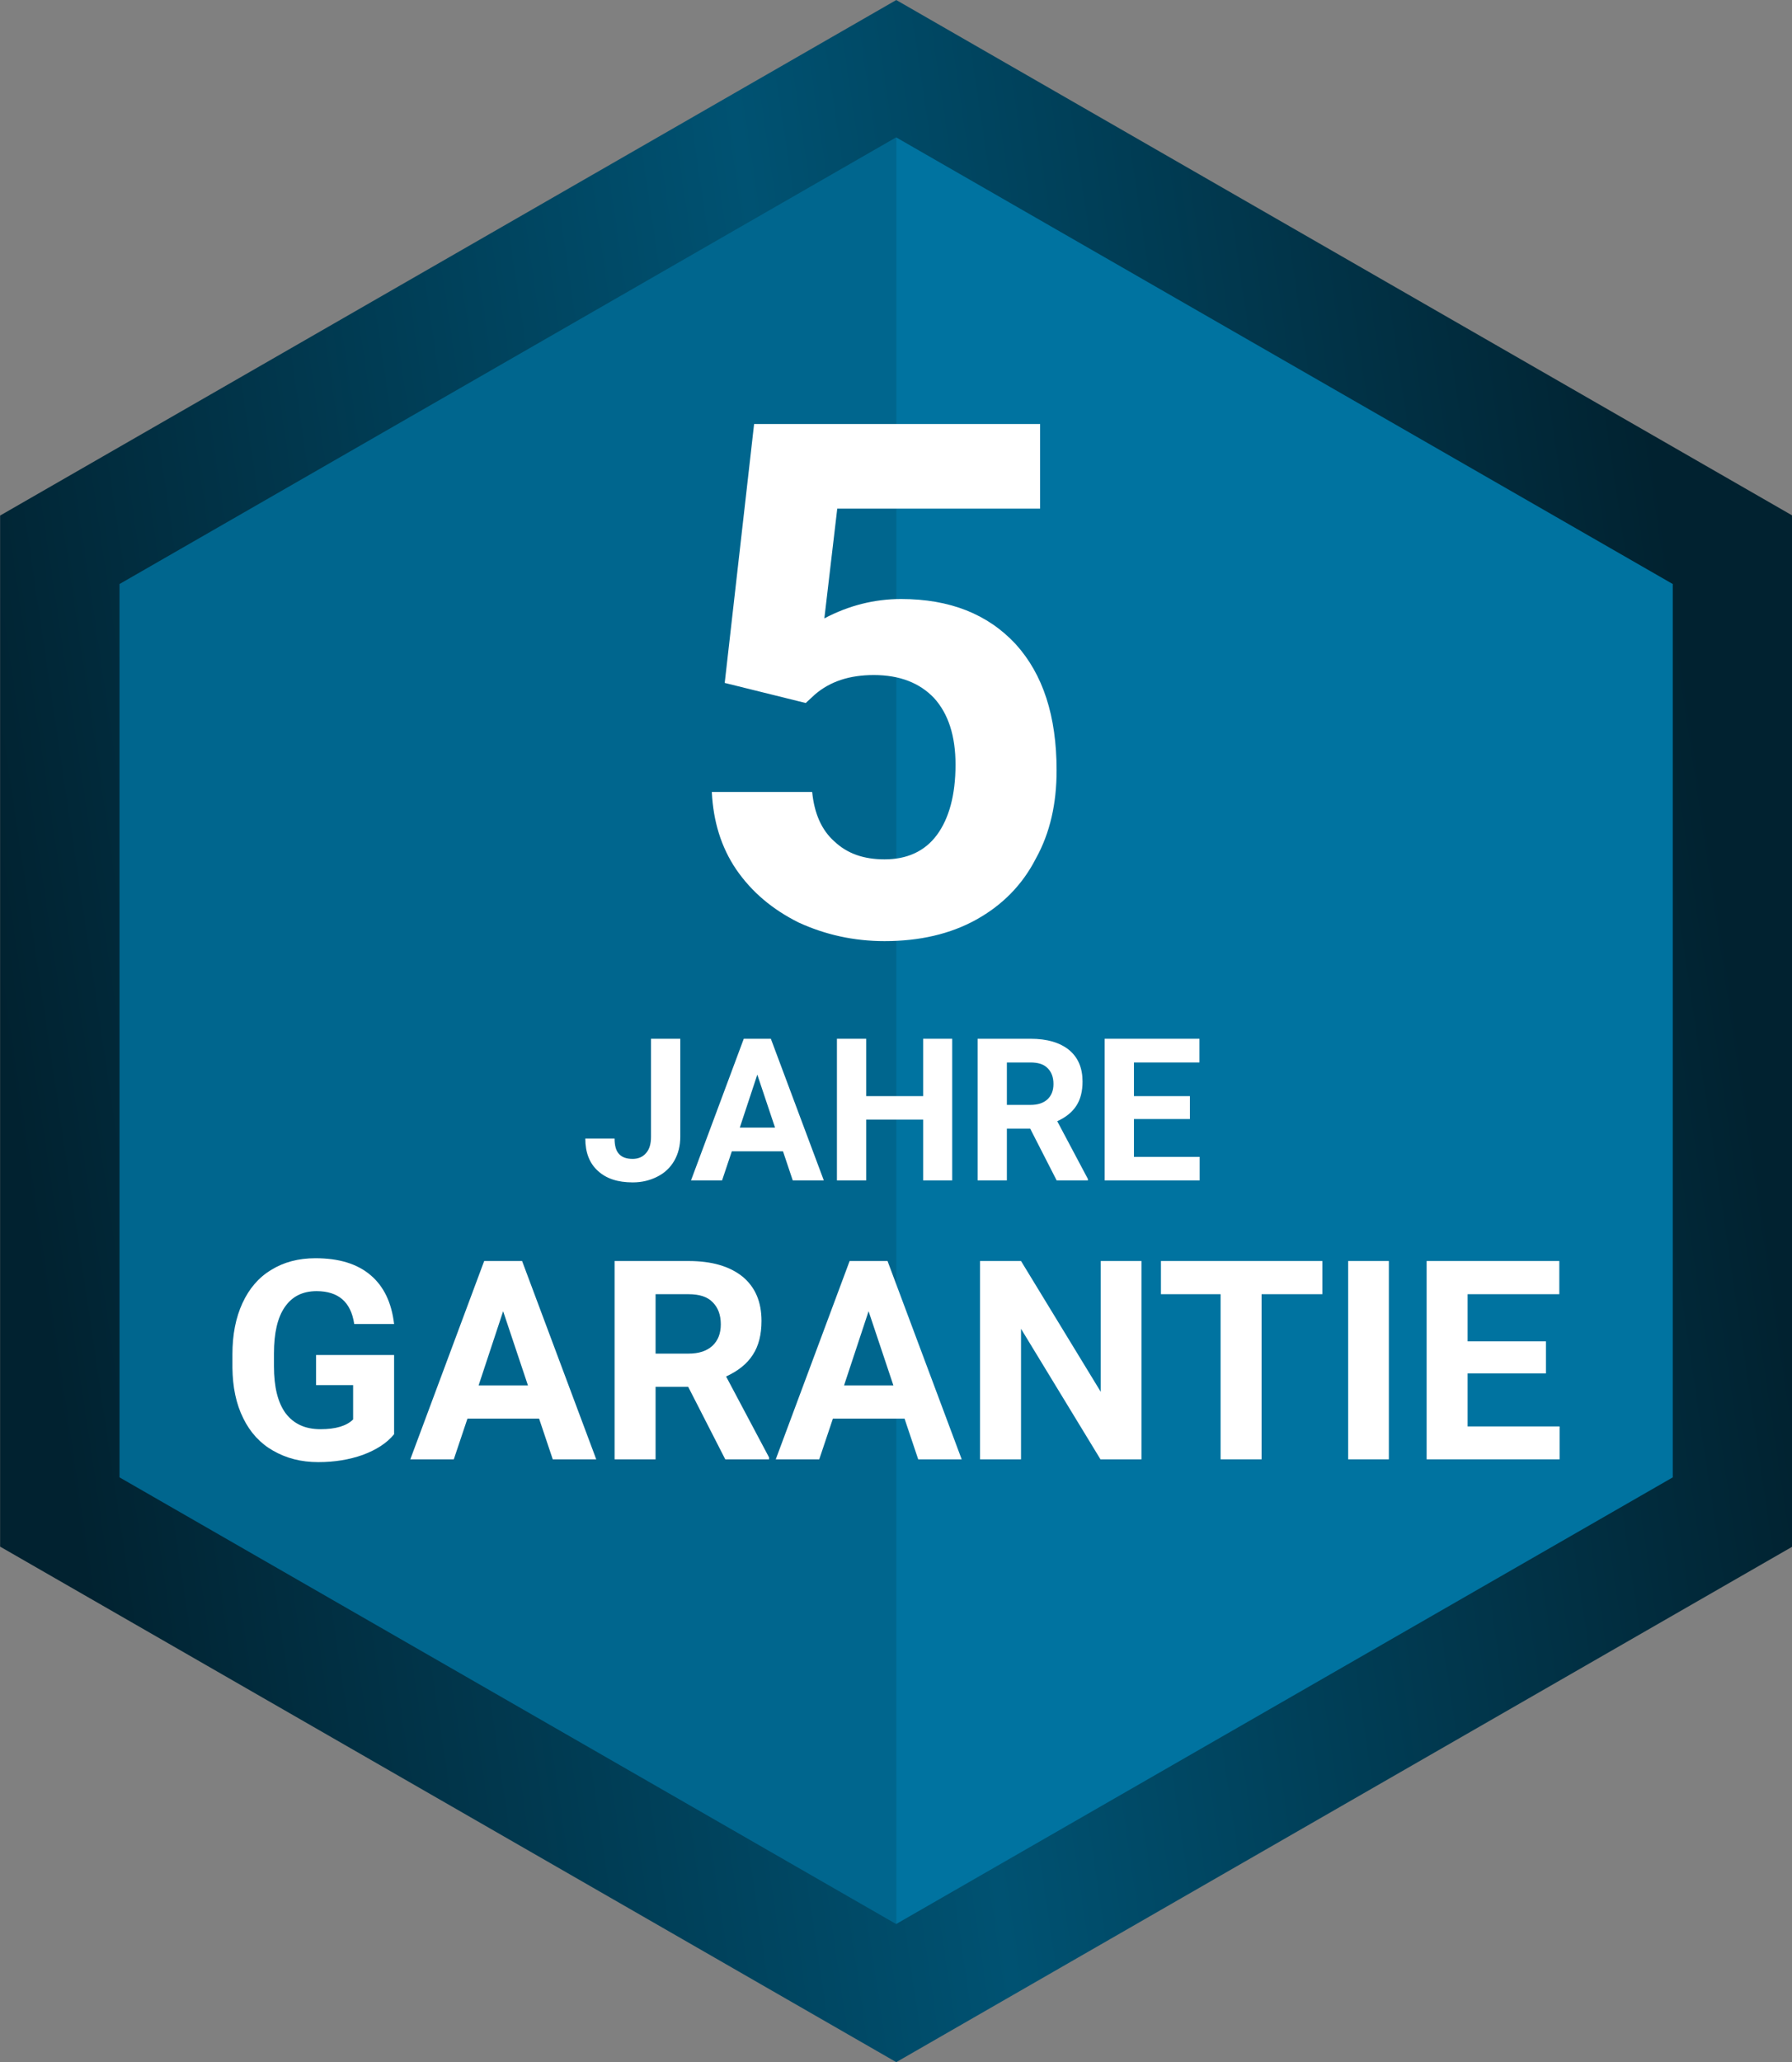 <?xml version="1.0" encoding="UTF-8" standalone="no"?>
<!DOCTYPE svg PUBLIC "-//W3C//DTD SVG 1.1//EN" "http://www.w3.org/Graphics/SVG/1.1/DTD/svg11.dtd">
<svg width="100%" height="100%" viewBox="0 0 120 138" version="1.1" xmlns="http://www.w3.org/2000/svg" xmlns:xlink="http://www.w3.org/1999/xlink" xml:space="preserve" xmlns:serif="http://www.serif.com/" style="fill-rule:evenodd;clip-rule:evenodd;stroke-linejoin:round;stroke-miterlimit:2;">
    <rect x="0" y="0" width="120" height="138" fill="#808080" stroke="none"/>
    <g transform="matrix(1,0,0,1,-139.933,0)">
        <g id="_5-Jahre-Garantie" serif:id="5 Jahre Garantie" transform="matrix(1,0,0,1,139.933,0)">
            <rect x="0" y="0" width="120" height="138" style="fill:none;"/>
            <clipPath id="_clip1">
                <rect x="0" y="0" width="120" height="138"/>
            </clipPath>
            <g clip-path="url(#_clip1)">
                <g id="_5-Jahre-Garantie1" serif:id="5 Jahre Garantie">
                    <g transform="matrix(1.372,0,0,1.4,-38.436,-38.047)">
                        <path d="M71.759,27.178L115.498,51.822L115.498,101.111L71.759,125.755L28.02,101.111L28.02,51.822L71.759,27.178Z" style="fill:url(#_Linear2);"/>
                    </g>
                    <g transform="matrix(1.189,0,0,1.213,-25.312,-23.774)">
                        <path d="M71.759,27.178L71.759,125.755L28.02,101.111L28.02,51.822L71.759,27.178Z" style="fill:rgb(0,102,142);"/>
                    </g>
                    <g transform="matrix(1.189,0,0,1.213,-25.312,-23.774)">
                        <path d="M71.759,27.178L115.498,51.822L115.498,101.111L71.759,125.755L71.759,27.178Z" style="fill:rgb(0,115,160);"/>
                    </g>
                    <g transform="matrix(1,0,0,1,-224.091,-119.52)">
                        <g transform="matrix(48,0,0,48,269.309,182.025)">
                            <path d="M0.069,-0.35L0.11,-0.711L0.509,-0.711L0.509,-0.593L0.226,-0.593L0.208,-0.44C0.242,-0.458 0.278,-0.467 0.315,-0.467C0.383,-0.467 0.436,-0.446 0.475,-0.404C0.513,-0.362 0.532,-0.304 0.532,-0.228C0.532,-0.182 0.523,-0.141 0.503,-0.105C0.484,-0.068 0.456,-0.04 0.42,-0.02C0.384,-0 0.341,0.01 0.292,0.01C0.249,0.01 0.209,0.001 0.172,-0.016C0.136,-0.034 0.107,-0.058 0.085,-0.09C0.064,-0.121 0.053,-0.157 0.051,-0.198L0.191,-0.198C0.194,-0.168 0.204,-0.145 0.222,-0.129C0.24,-0.112 0.263,-0.104 0.292,-0.104C0.323,-0.104 0.348,-0.115 0.365,-0.138C0.382,-0.161 0.391,-0.194 0.391,-0.236C0.391,-0.276 0.381,-0.307 0.361,-0.329C0.341,-0.35 0.313,-0.361 0.277,-0.361C0.243,-0.361 0.216,-0.352 0.195,-0.334L0.182,-0.322L0.069,-0.35Z" style="fill:white;fill-rule:nonzero;"/>
                        </g>
                    </g>
                    <g transform="matrix(1,0,0,1,-354.926,-127.847)">
                        <g transform="matrix(13.333,0,0,13.333,393.854,206.846)">
                            <path d="M0.35,-0.711L0.497,-0.711L0.497,-0.219C0.497,-0.174 0.487,-0.134 0.467,-0.099C0.447,-0.064 0.418,-0.037 0.382,-0.019C0.345,0 0.304,0.01 0.258,0.01C0.183,0.01 0.125,-0.009 0.083,-0.048C0.041,-0.086 0.02,-0.14 0.02,-0.21L0.167,-0.21C0.167,-0.175 0.174,-0.149 0.189,-0.133C0.204,-0.116 0.227,-0.108 0.258,-0.108C0.286,-0.108 0.309,-0.118 0.325,-0.137C0.342,-0.156 0.35,-0.183 0.35,-0.219L0.35,-0.711Z" style="fill:white;fill-rule:nonzero;"/>
                        </g>
                        <g transform="matrix(13.333,0,0,13.333,401.159,206.846)">
                            <path d="M0.465,-0.146L0.208,-0.146L0.159,-0L0.003,-0L0.268,-0.711L0.404,-0.711L0.67,-0L0.514,-0L0.465,-0.146ZM0.248,-0.265L0.425,-0.265L0.336,-0.531L0.248,-0.265Z" style="fill:white;fill-rule:nonzero;"/>
                        </g>
                        <g transform="matrix(13.333,0,0,13.333,410.13,206.846)">
                            <path d="M0.642,-0L0.496,-0L0.496,-0.305L0.21,-0.305L0.21,-0L0.063,-0L0.063,-0.711L0.21,-0.711L0.21,-0.423L0.496,-0.423L0.496,-0.711L0.642,-0.711L0.642,-0Z" style="fill:white;fill-rule:nonzero;"/>
                        </g>
                        <g transform="matrix(13.333,0,0,13.333,419.551,206.846)">
                            <path d="M0.327,-0.26L0.21,-0.26L0.21,-0L0.063,-0L0.063,-0.711L0.328,-0.711C0.412,-0.711 0.476,-0.692 0.522,-0.655C0.568,-0.617 0.59,-0.564 0.59,-0.496C0.59,-0.448 0.58,-0.407 0.559,-0.375C0.538,-0.342 0.506,-0.317 0.463,-0.297L0.617,-0.007L0.617,-0L0.46,-0L0.327,-0.26ZM0.21,-0.379L0.328,-0.379C0.365,-0.379 0.393,-0.388 0.414,-0.407C0.434,-0.426 0.444,-0.451 0.444,-0.484C0.444,-0.518 0.434,-0.544 0.415,-0.563C0.396,-0.583 0.367,-0.592 0.328,-0.592L0.21,-0.592L0.21,-0.379Z" style="fill:white;fill-rule:nonzero;"/>
                        </g>
                        <g transform="matrix(13.333,0,0,13.333,428.06,206.846)">
                            <path d="M0.491,-0.308L0.21,-0.308L0.21,-0.118L0.54,-0.118L0.54,-0L0.063,-0L0.063,-0.711L0.539,-0.711L0.539,-0.592L0.21,-0.592L0.21,-0.423L0.491,-0.423L0.491,-0.308Z" style="fill:white;fill-rule:nonzero;"/>
                        </g>
                        <g transform="matrix(18.667,0,0,18.667,369.631,225.513)">
                            <path d="M0.626,-0.09C0.6,-0.058 0.562,-0.034 0.514,-0.016C0.466,0.001 0.413,0.01 0.354,0.01C0.292,0.01 0.239,-0.004 0.192,-0.031C0.146,-0.057 0.11,-0.096 0.085,-0.147C0.059,-0.199 0.047,-0.259 0.046,-0.328L0.046,-0.376C0.046,-0.447 0.058,-0.508 0.082,-0.56C0.106,-0.612 0.14,-0.652 0.185,-0.679C0.23,-0.707 0.283,-0.721 0.344,-0.721C0.428,-0.721 0.494,-0.701 0.542,-0.66C0.589,-0.62 0.617,-0.562 0.626,-0.485L0.483,-0.485C0.477,-0.526 0.462,-0.555 0.44,-0.574C0.418,-0.593 0.387,-0.603 0.348,-0.603C0.298,-0.603 0.26,-0.584 0.234,-0.546C0.208,-0.509 0.195,-0.453 0.195,-0.379L0.195,-0.334C0.195,-0.259 0.209,-0.203 0.237,-0.165C0.266,-0.127 0.307,-0.108 0.362,-0.108C0.417,-0.108 0.456,-0.12 0.479,-0.143L0.479,-0.266L0.346,-0.266L0.346,-0.374L0.626,-0.374L0.626,-0.09Z" style="fill:white;fill-rule:nonzero;"/>
                        </g>
                        <g transform="matrix(18.667,0,0,18.667,382.346,225.513)">
                            <path d="M0.465,-0.146L0.208,-0.146L0.159,-0L0.003,-0L0.268,-0.711L0.404,-0.711L0.67,-0L0.514,-0L0.465,-0.146ZM0.248,-0.265L0.425,-0.265L0.336,-0.531L0.248,-0.265Z" style="fill:white;fill-rule:nonzero;"/>
                        </g>
                        <g transform="matrix(18.667,0,0,18.667,394.906,225.513)">
                            <path d="M0.327,-0.26L0.21,-0.26L0.21,-0L0.063,-0L0.063,-0.711L0.328,-0.711C0.412,-0.711 0.476,-0.692 0.522,-0.655C0.568,-0.617 0.59,-0.564 0.59,-0.496C0.59,-0.448 0.58,-0.407 0.559,-0.375C0.538,-0.342 0.506,-0.317 0.463,-0.297L0.617,-0.007L0.617,-0L0.46,-0L0.327,-0.26ZM0.21,-0.379L0.328,-0.379C0.365,-0.379 0.393,-0.388 0.414,-0.407C0.434,-0.426 0.444,-0.451 0.444,-0.484C0.444,-0.518 0.434,-0.544 0.415,-0.563C0.396,-0.583 0.367,-0.592 0.328,-0.592L0.21,-0.592L0.21,-0.379Z" style="fill:white;fill-rule:nonzero;"/>
                        </g>
                        <g transform="matrix(18.667,0,0,18.667,406.818,225.513)">
                            <path d="M0.465,-0.146L0.208,-0.146L0.159,-0L0.003,-0L0.268,-0.711L0.404,-0.711L0.67,-0L0.514,-0L0.465,-0.146ZM0.248,-0.265L0.425,-0.265L0.336,-0.531L0.248,-0.265Z" style="fill:white;fill-rule:nonzero;"/>
                        </g>
                        <g transform="matrix(18.667,0,0,18.667,419.378,225.513)">
                            <path d="M0.642,-0L0.495,-0L0.21,-0.468L0.21,-0L0.063,-0L0.063,-0.711L0.21,-0.711L0.496,-0.242L0.496,-0.711L0.642,-0.711L0.642,-0Z" style="fill:white;fill-rule:nonzero;"/>
                        </g>
                        <g transform="matrix(18.667,0,0,18.667,432.294,225.513)">
                            <path d="M0.599,-0.592L0.381,-0.592L0.381,-0L0.234,-0L0.234,-0.592L0.02,-0.592L0.02,-0.711L0.599,-0.711L0.599,-0.592Z" style="fill:white;fill-rule:nonzero;"/>
                        </g>
                        <g transform="matrix(18.667,0,0,18.667,443.842,225.513)">
                            <rect x="0.073" y="-0.711" width="0.146" height="0.711" style="fill:white;fill-rule:nonzero;"/>
                        </g>
                        <g transform="matrix(18.667,0,0,18.667,449.283,225.513)">
                            <path d="M0.491,-0.308L0.21,-0.308L0.21,-0.118L0.54,-0.118L0.54,-0L0.063,-0L0.063,-0.711L0.539,-0.711L0.539,-0.592L0.21,-0.592L0.21,-0.423L0.491,-0.423L0.491,-0.308Z" style="fill:white;fill-rule:nonzero;"/>
                        </g>
                    </g>
                </g>
            </g>
        </g>
    </g>
    <defs>
        <linearGradient id="_Linear2" x1="0" y1="0" x2="1" y2="0" gradientUnits="userSpaceOnUse" gradientTransform="matrix(83.801,-13.289,15.596,94.433,28.02,79.324)"><stop offset="0" style="stop-color:rgb(1,34,48);stop-opacity:1"/><stop offset="0.5" style="stop-color:rgb(0,82,114);stop-opacity:1"/><stop offset="1" style="stop-color:rgb(1,34,48);stop-opacity:1"/></linearGradient>
    </defs>
</svg>
